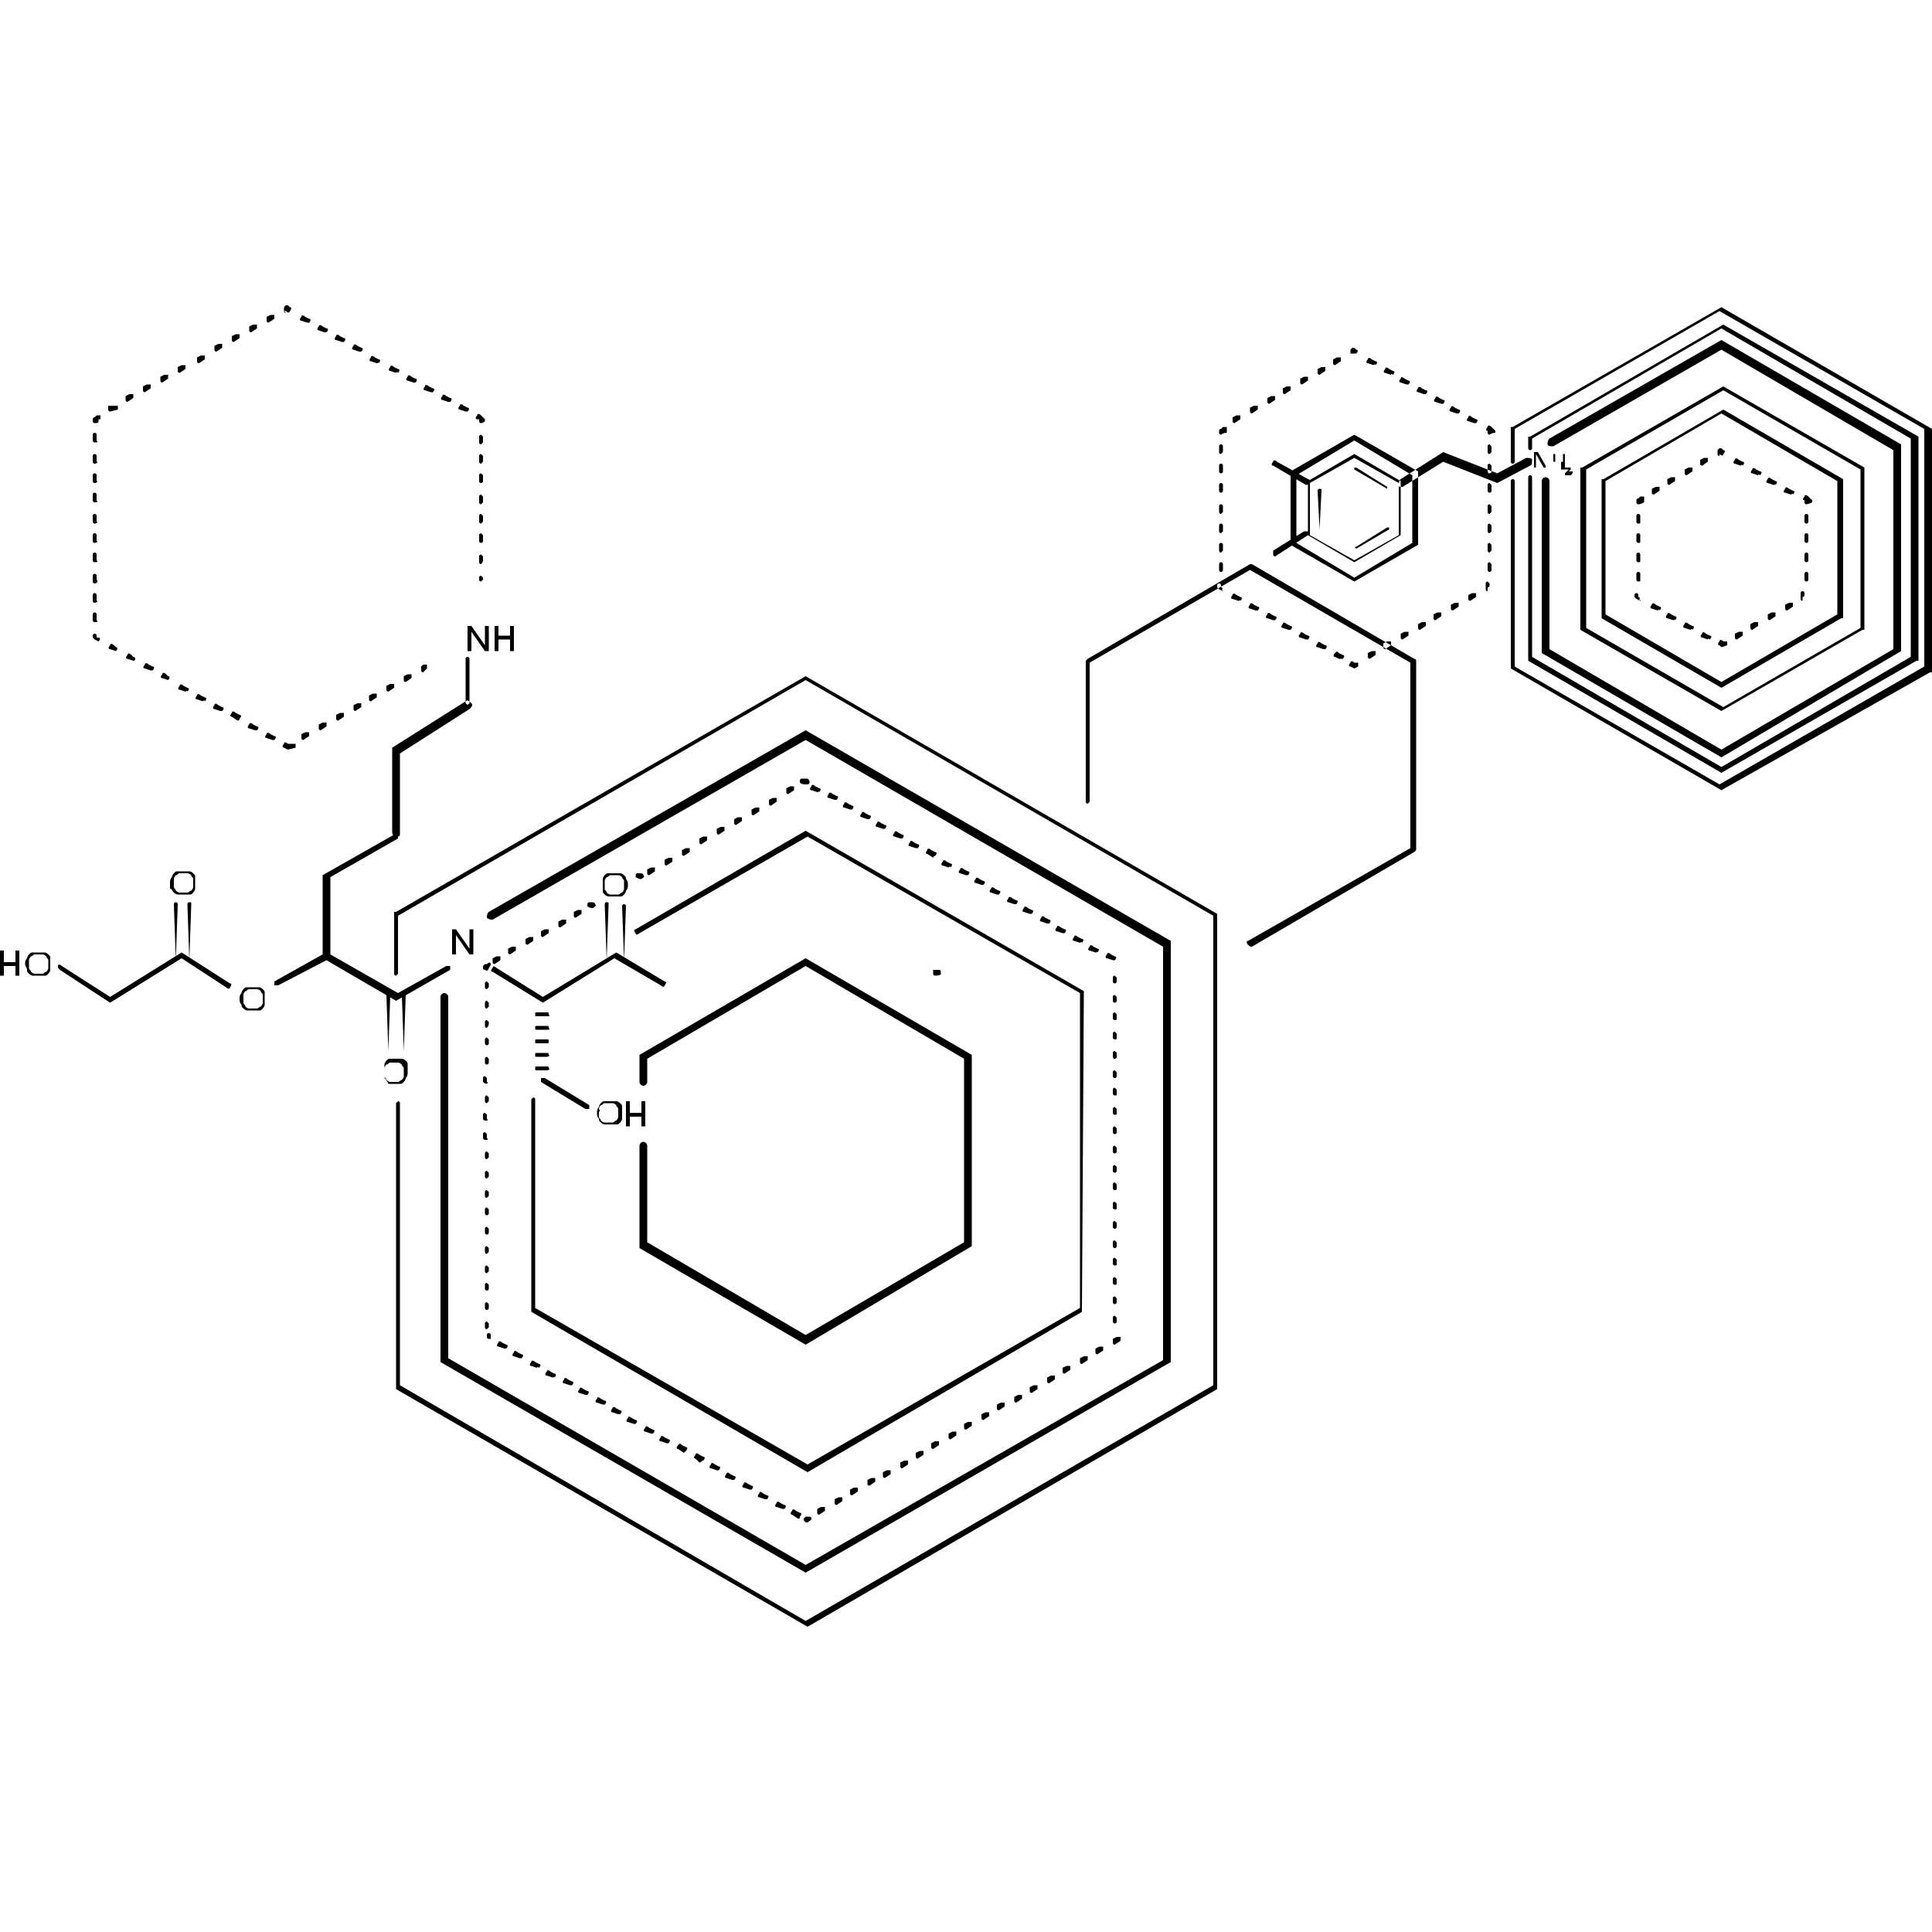 <svg xmlns="http://www.w3.org/2000/svg" viewBox="0 0 100 100"><style>.st0{stroke-width:.5;stroke-linejoin:round;stroke-dasharray:.484,1.502}.st0,.st1,.st2,.st3,.st4{fill:none;stroke:#fffbfc;stroke-linecap:round}.st1{stroke-linejoin:round;stroke-width:.5}.st2,.st3,.st4{stroke-width:.243;stroke-miterlimit:10}.st3,.st4{stroke-width:.75}.st4{stroke-width:.25}.st5{fill:#fffbfc}.st6,.st7{fill:none;stroke:#fffbfc;stroke-width:.5;stroke-linecap:round;stroke-miterlimit:10}.st7{stroke-width:.433}.st10,.st11,.st12,.st13,.st14,.st8,.st9{fill:none;stroke:#fffbfc;stroke-width:.5;stroke-linecap:round;stroke-linejoin:round;stroke-dasharray:.48,1.504}.st10,.st11,.st12,.st13,.st14,.st9{stroke-dasharray:.484,1.501}.st10,.st11,.st12,.st13,.st14{stroke-dasharray:.556,1.56}.st11,.st12,.st13,.st14{stroke-dasharray:.543,1.561}.st12,.st13,.st14{stroke-dasharray:.549,1.567}.st13,.st14{stroke-dasharray:.537,1.555}.st14{stroke-dasharray:.533,1.551}.st15,.st16{stroke-miterlimit:10}.st15{fill:none;stroke:#fffbfc;stroke-width:.5;stroke-linecap:round;stroke-linejoin:round;stroke-dasharray:.517,1.517}.st16{stroke-dasharray:.515,1.515}.st16,.st17,.st18,.st19,.st20,.st21,.st22,.st23,.st24,.st25,.st26,.st27,.st28,.st29{fill:none;stroke:#fffbfc;stroke-width:.5;stroke-linecap:round;stroke-linejoin:round}.st17{stroke-miterlimit:10}.st18,.st19,.st20,.st21,.st22,.st23,.st24,.st25,.st26,.st27,.st28,.st29{stroke-dasharray:.524,1.542}.st19,.st20,.st21,.st22,.st23,.st24,.st25,.st26,.st27,.st28,.st29{stroke-dasharray:.514,1.532}.st20,.st21,.st22,.st23,.st24,.st25,.st26,.st27,.st28,.st29{stroke-dasharray:.519,1.516}.st21,.st22,.st23,.st24,.st25,.st26,.st27,.st28,.st29{stroke-dasharray:.497,1.494}.st22,.st23,.st24,.st25,.st26,.st27,.st28,.st29{stroke-dasharray:.497,1.493}.st23,.st24,.st25,.st26,.st27,.st28,.st29{stroke-dasharray:.475,1.471}.st24,.st25,.st26,.st27,.st28,.st29{stroke-dasharray:.636,1.633}.st25,.st26,.st27,.st28,.st29{stroke-dasharray:.515,1.512}.st26,.st27,.st28,.st29{stroke-dasharray:.508,1.505}.st27,.st28,.st29{stroke-dasharray:.475,1.472}.st28,.st29{stroke-dasharray:.495,1.492}.st29{stroke-dasharray:.474,1.471}.st30{stroke-miterlimit:10}.st30,.st31,.st32{fill:none;stroke:#fffbfc;stroke-linecap:round;stroke-linejoin:round}.st31{stroke-width:.5;stroke-dasharray:.489,1.487}.st32{stroke-dasharray:.517,1.516}.st32,.st33,.st34{stroke-width:.5}.st33{fill:none;stroke:#fffbfc;stroke-linecap:round;stroke-linejoin:round;stroke-dasharray:.467,1.465}.st34{stroke-dasharray:.463,1.461}.st34,.st35,.st36{fill:none;stroke:#fffbfc;stroke-linecap:round;stroke-linejoin:round}.st35{stroke-width:.5;stroke-dasharray:.742,1.74}.st36{stroke-dasharray:.517,1.515}.st36,.st37,.st38{stroke-width:.5}.st37{fill:none;stroke:#fffbfc;stroke-linecap:round;stroke-linejoin:round;stroke-dasharray:.505,1.504}.st38{stroke-dasharray:.484,1.482}.st38,.st39,.st40{fill:none;stroke:#fffbfc;stroke-linecap:round;stroke-linejoin:round}.st39{stroke-width:.5;stroke-dasharray:.466,1.464}.st40{stroke-dasharray:.444,1.443}.st40,.st41,.st42{stroke-width:.5}.st41{fill:none;stroke:#fffbfc;stroke-linecap:round;stroke-linejoin:round;stroke-dasharray:.501,1.502}.st42{stroke-dasharray:.516,1.517}.st42,.st43,.st44{fill:none;stroke:#fffbfc;stroke-linecap:round;stroke-linejoin:round}.st43{stroke-width:.5;stroke-dasharray:.478,1.479}.st44{stroke-dasharray:.511,1.512}.st44,.st45,.st46{stroke-width:.5}.st45{fill:none;stroke:#fffbfc;stroke-linecap:round;stroke-linejoin:round;stroke-dasharray:.345,1.346}.st46{stroke-dasharray:.616,1.618}.st46,.st47,.st48{fill:none;stroke:#fffbfc;stroke-linecap:round;stroke-linejoin:round}.st47{stroke-width:.5;stroke-dasharray:.474,1.475}.st48{stroke-dasharray:.51,1.511}.st48,.st49,.st50{stroke-width:.5}.st49{fill:none;stroke:#fffbfc;stroke-linecap:round;stroke-linejoin:round;stroke-dasharray:.546,1.547}.st50{stroke-dasharray:.503,1.504}.st50,.st51,.st52{fill:none;stroke:#fffbfc;stroke-linecap:round;stroke-linejoin:round}.st51{stroke-dasharray:.455,1.456;stroke-width:.5}.st52{stroke-width:.399}.st52,.st53,.st54{stroke-miterlimit:10}.st53{fill:none;stroke:#fffbfc;stroke-linecap:round;stroke-linejoin:round;stroke-width:.359}.st54{stroke-width:.323}.st54,.st55,.st56{fill:none;stroke:#fffbfc;stroke-linecap:round;stroke-linejoin:round}.st55{stroke-miterlimit:10;stroke-width:.291}.st56{stroke-width:.262}.st56,.st57,.st58{stroke-miterlimit:10}.st57{fill:none;stroke:#fffbfc;stroke-linecap:round;stroke-linejoin:round;stroke-width:.235}.st58{stroke-width:.212}.st58,.st59,.st60{fill:none;stroke:#fffbfc;stroke-linecap:round;stroke-linejoin:round}.st59{stroke-miterlimit:10;stroke-width:.191}.st60{stroke-width:.172}.st60,.st61,.st62{stroke-miterlimit:10}.st61{fill:none;stroke:#fffbfc;stroke-linecap:round;stroke-linejoin:round;stroke-width:.154}.st62{stroke-width:.139}.st62,.st63,.st64{fill:none;stroke:#fffbfc;stroke-linecap:round;stroke-linejoin:round}.st63{stroke-miterlimit:10;stroke-width:.125}.st64{stroke-width:.113}.st64,.st65,.st66{stroke-miterlimit:10}.st65{fill:none;stroke:#fffbfc;stroke-linecap:round;stroke-linejoin:round;stroke-width:.101}.st66{stroke-width:.75;stroke-dasharray:.492,1.492}.st66,.st67{fill:none;stroke:#fffbfc;stroke-linecap:round;stroke-linejoin:round}.st67,.st68,.st69{stroke-width:.75;stroke-miterlimit:10}.st68{fill:none;stroke:#fffbfc;stroke-linecap:round;stroke-linejoin:round;stroke-dasharray:.509,1.509}.st69{stroke-dasharray:.519,1.519}.st69,.st70,.st71{fill:none;stroke:#fffbfc;stroke-linecap:round;stroke-linejoin:round}.st70{stroke-width:.75;stroke-miterlimit:10;stroke-dasharray:.514,1.514}.st71{stroke-dasharray:.502,1.502}.st71,.st72{stroke-width:.75;stroke-miterlimit:10}.st72,.st73,.st74,.st75{fill:none;stroke:#fffbfc}.st73{stroke-miterlimit:10;stroke-width:.5}.st74,.st75{stroke-width:.75}.st75{stroke-width:.5}.st76{fill:#fff}.st77{fill:none}</style><path d="M57.7 68.5c-.1 0-.1-.1-.1-.1v-.2c0-.1.1-.1.1-.1l.1.1v.2s0 .1-.1.1zm0-1c-.1 0-.1-.1-.1-.1v-.2c0-.1.1-.1.1-.1l.1.1v.2s0 .1-.1.1zm0-1c-.1 0-.1-.1-.1-.1v-.2c0-.1.1-.1.1-.1l.1.1v.2c0 .1 0 .1-.1.1zm0-1c-.1 0-.1-.1-.1-.1v-.2c0-.1.1-.1.1-.1l.1.1v.2c0 .1 0 .1-.1.1zm0-.9c-.1 0-.1-.1-.1-.1v-.2c0-.1.1-.1.1-.1l.1.1v.2s0 .1-.1.1zm0-1c-.1 0-.1-.1-.1-.1v-.2c0-.1.1-.1.1-.1l.1.1v.2s0 .1-.1.1zm0-1c-.1 0-.1-.1-.1-.1v-.2c0-.1.1-.1.1-.1l.1.1v.2c0 .1 0 .1-.1.1zm0-1c-.1 0-.1-.1-.1-.1v-.2c0-.1.1-.1.1-.1l.1.1v.2c0 .1 0 .1-.1.1zm0-.9c-.1 0-.1-.1-.1-.1v-.2c0-.1.1-.1.1-.1l.1.1v.2s0 .1-.1.1zm0-1c-.1 0-.1-.1-.1-.1v-.2c0-.1.1-.1.1-.1l.1.1v.2s0 .1-.1.1zm0-1c-.1 0-.1-.1-.1-.1v-.2c0-.1.1-.1.1-.1l.1.1v.2s0 .1-.1.1zm0-1c-.1 0-.1-.1-.1-.1v-.2c0-.1.1-.1.1-.1l.1.1v.2c0 .1 0 .1-.1.1zm0-1c-.1 0-.1-.1-.1-.1v-.2c0-.1.1-.1.1-.1l.1.1v.2c0 .1 0 .1-.1.1zm0-.9c-.1 0-.1-.1-.1-.1v-.2c0-.1.1-.1.1-.1l.1.1v.2s0 .1-.1.1zm0-1c-.1 0-.1-.1-.1-.1v-.2c0-.1.1-.1.1-.1l.1.1v.2s0 .1-.1.1zm0-1c-.1 0-.1-.1-.1-.1v-.2c0-.1.1-.1.1-.1l.1.1v.2c0 .1 0 .1-.1.1zm0-1c-.1 0-.1-.1-.1-.1v-.2c0-.1.1-.1.1-.1l.1.1v.2c0 .1 0 .1-.1.1zm0-.9c-.1 0-.1-.1-.1-.1v-.2c0-.1.1-.1.1-.1l.1.1v.2s0 .1-.1.1zm0-1c-.1 0-.1-.1-.1-.1v-.2c0-.1.1-.1.1-.1l.1.1v.2s0 .1-.1.1zm-9-.5c0-.1 0-.2-.1-.2H48.3v.2c0 .1.1.1.1.1s.3 0 .3-.1zm-16.4-.7c-.1 0-.1 0 0 0l-.1-2.8s0-.1.1-.1c0 0 .1 0 .1.1l-.1 2.8zm-.9 0l-.1-2.9s0-.1.1-.1.1 0 .1.1l-.1 2.9c.1 0 .1 0 0 0zm-14.5-.1c-.1 0-.2-.1-.2-.2v-3.8c0-.1.1-.2.2-.2s.2.1.2.2v3.8c-.1.1-.1.2-.2.2zm3.6-6.3c-.1 0-.2-.1-.2-.2v-4.4l3.8-2.4c.1-.1.2 0 .3.1.1.1 0 .2-.1.3L20.7 39v4.2c0 .1-.1.1-.2.1zm3.8-6.9v-2.3s0-.1-.1-.1c0 0-.1 0-.1.1v2.3c.1.1.1.1.2 0 0 .1 0 .1 0 0zM33.4 57h-.2v.6h-.6V57h-.2v1.3h.2v-.5h.6v.5h.2V57zM1 49.2H.8v.6H.2v-.6H0v1.3h.2V50h.6v.5H1v-1.3zm30 8.4v.2c0 .1.1.1.1.2 0 0 .1.1.2.1h.4c.1 0 .1-.1.2-.1 0 0 .1-.1.1-.2v-.2-.2c0-.1-.1-.1-.1-.2 0 0-.1-.1-.2-.1h-.4c-.1 0-.1.1-.2.1 0 0-.1.1-.1.2.1.1 0 .1 0 .2m-.1 0c0-.1 0-.2.1-.3 0-.1.1-.2.1-.2.1-.1.1-.1.2-.1h.6c.1 0 .2.1.2.1.1.1.1.1.1.2v.6c0 .1-.1.2-.1.2-.1.1-.1.1-.2.1h-.6c-.1 0-.2-.1-.2-.1-.1-.1-.1-.1-.1-.2-.1-.1-.1-.2-.1-.3m-18.3-5.9v.2c0 .1.1.1.1.2 0 0 .1.1.2.1h.4c.1 0 .1-.1.2-.1 0 0 .1-.1.1-.2v-.2-.2c0-.1-.1-.1-.1-.2 0 0-.1-.1-.2-.1h-.4c-.1 0-.1.1-.2.1 0 0-.1.1-.1.2v.2m-.2 0c0-.1 0-.2.1-.3 0-.1.1-.2.1-.2.1-.1.1-.1.2-.1h.6c.1 0 .2.1.2.1.1.1.1.1.1.2v.6c0 .1-.1.2-.1.2-.1.1-.1.1-.2.1h-.6c-.1 0-.2-.1-.2-.1-.1-.1-.1-.1-.1-.2-.1-.1-.1-.2-.1-.3M1.5 49.9v.2c0 .1.1.1.1.2 0 0 .1.1.2.1h.4c.1 0 .1-.1.2-.1 0 0 .1-.1.1-.2v-.2-.2c0-.1-.1-.1-.1-.2 0 0-.1-.1-.2-.1h-.4c-.1 0-.1.1-.2.1 0 0-.1.1-.1.2v.2m-.2 0c0-.1 0-.2.1-.3 0-.1.1-.2.1-.2.1-.1.1-.1.2-.1h.6c.1 0 .2.1.2.1.1.1.1.1.1.2v.6c0 .1-.1.2-.1.2-.1.1-.1.1-.2.1h-.6c-.1 0-.2-.1-.2-.1-.1-.1-.1-.1-.1-.2s-.1-.2-.1-.3m19.6 5.6v-.2c0-.1-.1-.1-.1-.2 0 0-.1-.1-.2-.1h-.4c-.1 0-.1.1-.2.1 0 0-.1.1-.1.2v.4c0 .1.1.1.1.2 0 0 .1.1.2.1h.4c.1 0 .1-.1.2-.1 0 0 .1-.1.1-.2v-.2m.2 0c0 .1 0 .2-.1.3 0 .1-.1.2-.1.2-.1.1-.1.1-.2.1h-.6c0-.1-.1-.1-.1-.2-.1-.1-.1-.1-.1-.2v-.3-.3c0-.1.1-.2.1-.2.1-.1.1-.1.2-.1h.6c.1 0 .2.1.2.1.1.1.1.1.1.2v.4m11.2-9.7v-.2c0-.1-.1-.1-.1-.2 0 0-.1-.1-.2-.1h-.4c-.1 0-.1.1-.2.1 0 0-.1.1-.1.2v.4c0 .1.1.1.1.2 0 0 .1.1.2.1h.4c.1 0 .1-.1.2-.1 0 0 .1-.1.1-.2v-.2m.2 0c0 .1 0 .2-.1.3 0 .1-.1.2-.1.2-.1.1-.1.1-.2.1h-.6c-.1 0-.2-.1-.2-.1-.1-.1-.1-.1-.1-.2v-.3-.3c0-.1.1-.2.1-.2.1-.1.1-.1.2-.1h.6c.1 0 .2.1.2.1.1.1.1.1.1.2.1.1.1.2.1.3M9 45.7v.2c0 .1.1.1.1.2 0 0 .1.1.2.1h.4c.1 0 .1-.1.2-.1 0 0 .1-.1.1-.2v-.2-.2c0-.1-.1-.1-.1-.2 0 0-.1-.1-.2-.1h-.4c-.1 0-.1.1-.2.1 0 0-.1.1-.1.2v.2m-.2 0c0-.1 0-.2.1-.3 0-.1.1-.2.1-.2.1-.1.1-.1.2-.1h.6c.1 0 .2.1.2.1.1.1.1.1.1.2v.6c0 .1-.1.2-.1.2-.1.1-.1.1-.2.1h-.6c-.1 0-.2-.1-.2-.1-.1-.1-.1-.2-.2-.2v-.3m14.8 2.4h-.2v1.3h.2v-1l.7 1h.2v-1.3h-.2v1l-.7-1zm2-14.4h.2v-.6h.6v.6h.2v-1.3h-.2v.5h-.6v-.5h-.2v1.3zm-1.2-1.3h-.2v1.3h.2v-1l.7 1h.2v-1.3h-.2v1l-.7-1zm-3.5 22c-.1 0-.1 0 0 0l-.1-2.9s0-.1.1-.1c0 0 .1 0 .1.1l-.1 2.9zm-.8 0l-.1-2.9s0-.1.1-.1c0 0 .1 0 .1.1l-.1 2.9c.1 0 .1 0 0 0zM9.8 49.7s-.1-.1 0 0l-.1-2.9s0-.1.1-.1.1 0 .1.1l-.1 2.9c.1-.1 0 0 0 0zm-.7 0c-.1 0-.1-.1 0 0L9 46.8s0-.1.1-.1c0 0 .1 0 .1.1l-.1 2.9c0-.1 0 0 0 0zm-3.4 2.2l-2.6-1.7c-.1-.1-.1-.1-.1-.2s.1-.1.2 0l2.5 1.6 3.7-2.3 2.5 1.6c.1 0 .1.1 0 .2 0 .1-.1.1-.2 0l-2.3-1.5-3.7 2.3zm22.4 0l-2.6-1.6c-.1 0-.1-.1 0-.2 0-.1.1-.1.2 0l2.4 1.5 3.8-2.3 2.5 1.5c.1 0 .1.1 0 .2 0 .1-.1.1-.2 0l-2.4-1.4-3.7 2.3zm-7.6-.1l-3.6-2.1-2.5 1.3h-.2v-.2l2.5-1.4v-4.1l3.7-2.1h.2v.2l-3.5 2v4l3.5 2 2.5-1.4h.2v.2l-2.8 1.6zm10 5.6v-.2l-2.3-1.4H28v.2l2.3 1.4h.2zm-2.2-2h-.5c-.1 0-.1 0-.1-.1s0-.1.1-.1h.5c.1 0 .1 0 .1.1.1 0 0 .1-.1.1zm0-.7h-.5c-.1 0-.1 0-.1-.1s0-.1.1-.1h.5c.1 0 .1 0 .1.1.1 0 0 .1-.1.1zm0-.7h-.5c-.1 0-.1 0-.1-.1s0-.1.1-.1h.5c.1 0 .1 0 .1.1s0 .1-.1.1zm0-.7h-.5c-.1 0-.1 0-.1-.1s0-.1.1-.1h.5c.1 0 .1 0 .1.1.1.1 0 .1-.1.1zm0-.7h-.5c-.1 0-.1 0-.1-.1s0-.1.1-.1h.5c.1 0 .1 0 .1.1.1.1 0 .1-.1.1zM63 71.9V47.3L41.7 35 20.5 47.2h-.1v3.2c0 .1.1.1.1.1l.1-.1v-3l21.1-12.2 21.1 12.2v24.3L41.7 83.9l-21-12.2V57.1c0-.1-.1-.1-.1-.1l-.1.1v14.8l21.3 12.3L63 71.9zm-2.4-1.4V48.7L41.7 37.8l-16.4 9.4c-.1.1-.1.2-.1.3.1.1.2.1.3.1l16.2-9.3L60.2 49v21.4L41.7 81 23.2 70.3V51.6c0-.1-.1-.2-.2-.2s-.2.1-.2.2v18.9l18.9 10.9 18.9-10.9zM30.7 47c.1-.1.2-.1.1-.2 0-.1-.1-.1-.2-.1h-.1c-.1 0-.1.1-.1.2.1.1.2.1.3.1-.1 0 0 0 0 0zm-5.1 2.9s-.1 0-.1-.1v-.2l.2-.1h.2v.2l-.3.2zm.8-.5s-.1 0-.1-.1v-.2l.2-.1h.2v.2l-.3.2c.1 0 0 0 0 0zm.9-.5s-.1 0-.1-.1v-.2l.2-.1h.2v.2l-.3.2zm.8-.4s-.1 0-.1-.1v-.2l.2-.1h.2v.2l-.3.2c.1-.1 0 0 0 0zm.9-.5s-.1 0-.1-.1v-.2l.2-.1h.2v.2l-.3.2zm.8-.5s-.1 0-.1-.1v-.2l.2-.1h.2v.2l-.3.2zm-4.5 2.6c.1-.1.1-.2.1-.2 0-.1-.1-.1-.2 0h-.1l-.1.1v.1c0 .1.1.1.1.1.1.1.2 0 .2-.1zm-.1 18.7c-.1 0-.1-.1-.1-.1v-.2c0-.1.1-.1.1-.1l.1.1v.2l-.1.1zm0-1c-.1 0-.1-.1-.1-.1v-.2c0-.1.1-.1.1-.1l.1.1v.2c0 .1-.1.1-.1.1zm0-1c-.1 0-.1-.1-.1-.1v-.2c0-.1.1-.1.1-.1l.1.1v.2c0 .1-.1.1-.1.1zm0-.9c-.1 0-.1-.1-.1-.1v-.2c0-.1.1-.1.1-.1l.1.1v.2l-.1.1zm0-1c-.1 0-.1-.1-.1-.1v-.2c0-.1.1-.1.1-.1l.1.1v.2l-.1.1zm0-1c-.1 0-.1-.1-.1-.1v-.2c0-.1.1-.1.1-.1l.1.1v.2c0 .1-.1.1-.1.1zm0-1c-.1 0-.1-.1-.1-.1v-.2c0-.1.1-.1.1-.1l.1.1v.2c0 .1-.1.1-.1.1zm0-.9c-.1 0-.1-.1-.1-.1v-.2c0-.1.1-.1.1-.1l.1.1v.2l-.1.1zm0-1c-.1 0-.1-.1-.1-.1v-.2c0-.1.1-.1.1-.1l.1.1v.2l-.1.1zm0-1c-.1 0-.1-.1-.1-.1v-.2c0-.1.1-.1.1-.1l.1.1v.2l-.1.1zm0-1c-.1 0-.2 0-.2-.1v-.2c0-.1.1-.1.1-.1l.1.1v.2c.1.1 0 .1 0 .1zm0-1c-.1 0-.2 0-.2-.1v-.2c0-.1.1-.1.1-.1l.1.1v.2c.1.1 0 .1 0 .1zm0-.9c-.1 0-.1-.1-.1-.1v-.2c0-.1.1-.1.1-.1l.1.1v.2l-.1.1zm0-1c-.1 0-.2-.1-.2-.1v-.2c0-.1.1-.1.1-.1l.1.1v.2c.1 0 0 .1 0 .1zm0-1c-.1 0-.1-.1-.1-.1v-.2c0-.1.1-.1.1-.1l.1.1v.2c0 .1-.1.1-.1.1zm0-1c-.1 0-.1-.1-.1-.1v-.2c0-.1.1-.1.1-.1l.1.1v.2c0 .1-.1.1-.1.1zm0-.9c-.1 0-.1-.1-.1-.1v-.2c0-.1.1-.1.1-.1l.1.1v.1c0 .1-.1.2-.1.2zm0-1c-.1 0-.1-.1-.1-.1v-.2c0-.1.1-.1.1-.1l.1.1v.2l-.1.1zm0-1c-.1 0-.1-.1-.1-.1v-.2c0-.1.1-.1.1-.1l.1.1v.2l-.1.1zm.2 18.1v-.2c0-.1-.1-.1-.1-.1-.1 0-.1.1-.1.1v.1s0 .1.1.1h.2-.1zm15.9 9.3l-.3-.2c-.1 0-.1-.1 0-.2 0-.1.1-.1.2 0l.2.1c.1 0 .1.1 0 .2 0 .1 0 .1-.1.1zm-.8-.5c-.1 0-.1 0 0 0l-.3-.1c-.1 0-.1-.1 0-.2 0-.1.1-.1.2 0l.2.1c.1 0 .1.1 0 .2h-.1zm-.9-.5l-.3-.1c-.1 0-.1-.1 0-.2 0-.1.1-.1.2 0l.2.1c.1 0 .1.1 0 .2h-.1zm-.8-.5s-.1 0 0 0l-.3-.1c-.1 0-.1-.1 0-.2 0-.1.1-.1.2 0l.2.1c.1 0 .1.1 0 .2h-.1zm-.9-.5l-.3-.1c-.1 0-.1-.1 0-.2 0-.1.1-.1.2 0l.2.1c.1 0 .1.1 0 .2h-.1zm-.8-.5s-.1 0 0 0l-.3-.1c-.1 0-.1-.1 0-.2 0-.1.1-.1.2 0l.2.1c.1 0 .1.1 0 .2h-.1zm-.9-.4s0-.1 0 0l-.2-.2c-.1 0-.1-.1 0-.2 0-.1.1-.1.2 0l.2.1c.1 0 .1.1 0 .2-.1 0-.1.1-.2.1zm-.8-.5s-.1 0 0 0l-.3-.2c-.1 0-.1-.1 0-.2s.1-.1.2 0l.2.1c.1 0 .1.1 0 .2l-.1.1zm-.9-.5l-.3-.1c-.1 0-.1-.1 0-.2 0-.1.1-.1.2 0l.2.1c.1 0 .1.1 0 .2h-.1zm-.8-.5s-.1 0 0 0l-.3-.1c-.1 0-.1-.1 0-.2 0-.1.1-.1.2 0l.2.1c.1 0 .1.1 0 .2h-.1zm-.9-.5l-.3-.1c-.1 0-.1-.1 0-.2 0-.1.1-.1.2 0l.2.1c.1 0 .1.1 0 .2h-.1zm-.8-.5l-.3-.1c-.1 0-.1-.1 0-.2 0-.1.1-.1.2 0l.2.1c.1 0 .1.1 0 .2H32zm-.8-.5c-.1 0-.1 0 0 0l-.3-.1c-.1 0-.1-.1 0-.2 0-.1.1-.1.2 0l.2.1c.1 0 .1.1 0 .2h-.1zm-.9-.5l-.3-.1c-.1 0-.1-.1 0-.2 0-.1.1-.1.2 0l.2.1c.1 0 .1.1 0 .2h-.1zm-.8-.5c-.1 0-.1 0 0 0l-.3-.1c-.1 0-.1-.1 0-.2 0-.1.1-.1.2 0l.2.1c.1 0 .1.1 0 .2h-.1zm-.9-.4l-.3-.1c-.1 0-.1-.1 0-.2 0-.1.1-.1.2 0l.2.1c.1 0 .1.1 0 .2 0-.1 0 0-.1 0zm-.8-.5c-.1 0-.1 0 0 0l-.3-.1c-.1 0-.1-.1 0-.2 0-.1.1-.1.2 0l.2.1c.1 0 .1.1 0 .2-.1-.1-.1 0-.1 0zm-.9-.5l-.3-.1c-.1 0-.1-.1 0-.2 0-.1.1-.1.2 0l.2.1c.1 0 .1.1 0 .2h-.1zm-.8-.5c-.1 0-.1 0 0 0l-.3-.1c-.1 0-.1-.1 0-.2 0-.1.1-.1.2 0l.2.1c.1 0 .1.1 0 .2h-.1zm15.7 9c.1-.1.2-.1.2-.2s-.1-.1-.2-.1-.1 0-.2.1c0 .1 0 .1.1.2h.1c-.1 0-.1 0 0 0-.1 0-.1 0 0 0zm.6-.4s-.1 0-.1-.1v-.2l.2-.1h.2v.2l-.3.2c.1 0 0 0 0 0zm.9-.5s-.1 0-.1-.1v-.2l.2-.1h.2v.2l-.3.2zm.8-.5s-.1 0-.1-.1v-.2l.2-.1h.2v.2l-.3.2c.1 0 0 0 0 0zm.9-.5s-.1 0-.1-.1v-.2l.2-.1h.2v.2l-.3.2zm.8-.4s-.1 0-.1-.1v-.2l.2-.1h.2v.2l-.3.2zm.9-.5s-.1 0-.1-.1v-.2l.2-.1h.2v.2l-.3.2zm.8-.5s-.1 0-.1-.1v-.2l.2-.1h.2v.2l-.3.2zm.8-.5s-.1 0-.1-.1v-.2l.2-.1h.2v.2l-.3.2c.1 0 .1 0 0 0zm.9-.5s-.1 0-.1-.1v-.2l.2-.1h.2v.2l-.3.2zm.8-.5s-.1 0-.1-.1v-.2l.2-.1h.2v.2l-.3.2c.1 0 .1 0 0 0zm.9-.5s-.1 0-.1-.1v-.2l.2-.1h.2v.2l-.3.2zm.8-.5s-.1 0-.1-.1v-.2l.2-.1h.2v.2l-.3.2c.1 0 .1 0 0 0zm.9-.4s-.1 0-.1-.1v-.2l.2-.1h.2v.2l-.3.2c0-.1 0 0 0 0zm.8-.5s-.1 0-.1-.1v-.2l.2-.1h.2v.2l-.3.2c.1 0 0 0 0 0zm.9-.5s-.1 0-.1-.1v-.2l.2-.1h.2v.2l-.3.2zm.8-.5s-.1 0-.1-.1v-.2l.2-.1h.2v.2l-.3.2c.1 0 0 0 0 0zm.9-.5s-.1 0-.1-.1v-.2l.2-.1h.2v.2l-.3.2zm.8-.5s-.1 0-.1-.1v-.2l.2-.1h.2v.2l-.3.2c.1 0 0 0 0 0zm.9-.5s-.1 0-.1-.1v-.2l.2-.1h.2v.2l-.3.2zm-.1-19.9s-.1 0 0 0l-.3-.1c-.1 0-.1-.1 0-.2 0-.1.1-.1.2 0l.2.1c.1 0 .1.1 0 .2h-.1zm-.9-.4s0-.1 0 0l-.3-.1c-.1 0-.1-.1 0-.2 0-.1.1-.1.2 0l.2.1c.1 0 .1.1 0 .2 0-.1 0 0-.1 0zm-.8-.5s-.1 0 0 0l-.3-.1c-.1 0-.1-.1 0-.2 0-.1.1-.1.2 0l.2.1c.1 0 .1.1 0 .2 0-.1-.1 0-.1 0zm-.9-.5l-.3-.1c-.1 0-.1-.1 0-.2 0-.1.1-.1.2 0l.2.1c.1 0 .1.1 0 .2H55zm-.8-.5s-.1 0 0 0l-.3-.1c-.1 0-.1-.1 0-.2 0-.1.1-.1.2 0l.2.1c.1 0 .1.1 0 .2h-.1zm-.9-.5l-.3-.1c-.1 0-.1-.1 0-.2 0-.1.1-.1.2 0l.2.1c.1 0 .1.1 0 .2h-.1zm-.8-.5s-.1 0 0 0l-.3-.1c-.1 0-.1-.1 0-.2 0-.1.1-.1.2 0l.2.1c.1 0 .1.1 0 .2h-.1zm-.9-.5l-.3-.1c-.1 0-.1-.1 0-.2 0-.1.1-.1.2 0l.2.1c.1 0 .1.1 0 .2h-.1zm-.8-.5l-.3-.1c-.1 0-.1-.1 0-.2 0-.1.1-.1.2 0l.2.1c.1 0 .1.1 0 .2h-.1zm-.8-.5c-.1 0-.1 0 0 0l-.3-.1c-.1 0-.1-.1 0-.2 0-.1.1-.1.2 0l.2.1c.1 0 .1.1 0 .2H50zm-.9-.4l-.3-.1c-.1 0-.1-.1 0-.2 0-.1.1-.1.2 0l.2.1c.1 0 .1.1 0 .2 0-.1-.1 0-.1 0zm-.8-.5c-.1 0-.1 0 0 0l-.3-.2c-.1 0-.1-.1 0-.2 0-.1.1-.1.2 0l.2.1c.1 0 .1.1 0 .2-.1 0-.1.1-.1.1zm-.9-.5l-.3-.1c-.1 0-.1-.1 0-.2 0-.1.1-.1.2 0l.2.1c.1 0 .1.1 0 .2h-.1zm-.8-.5c-.1 0-.1 0 0 0l-.3-.1c-.1 0-.1-.1 0-.2 0-.1.1-.1.2 0l.2.1c.1 0 .1.1 0 .2h-.1zm-.9-.5l-.3-.1c-.1 0-.1-.1 0-.2 0-.1.1-.1.2 0l.2.1c.1 0 .1.1 0 .2h-.1zm-.8-.5c-.1 0-.1 0 0 0l-.3-.1c-.1 0-.1-.1 0-.2 0-.1.1-.1.2 0l.2.1c.1 0 .1.1 0 .2h-.1zm-.9-.5l-.3-.1c-.1 0-.1-.1 0-.2 0-.1.1-.1.2 0l.2.1c.1 0 .1.1 0 .2H44zm-.8-.5s-.1 0 0 0l-.3-.1c-.1 0-.1-.1 0-.2 0-.1.1-.1.2 0l.2.1c.1 0 .1.1 0 .2h-.1zm-.9-.4s0-.1 0 0l-.3-.1c-.1 0-.1-.1 0-.2 0-.1.1-.1.2 0l.2.1c.1 0 .1.1 0 .2 0-.1 0 0-.1 0zm-.6-.4c.1 0 .2 0 .2-.1s0-.1-.1-.2h-.1-.2c-.1 0-.1.1-.1.2.1.1.2.1.3.1-.1 0 0 0 0 0zm-8.1 4.7s-.1 0-.1-.1V45l.2-.1h.2v.2l-.3.2zm.9-.5s-.1 0-.1-.1v-.2l.2-.1h.2v.2l-.3.2zm.9-.5s-.1 0-.1-.1V44l.2-.1h.2v.2l-.3.2c0-.1 0 0 0 0zm.9-.6s-.1 0-.1-.1v-.2l.2-.1h.2v.2l-.3.2zm.9-.5s-.1 0-.1-.1v-.2l.2-.1h.2v.2l-.3.2zm.9-.5s-.1 0-.1-.1v-.2l.2-.1h.2v.2l-.3.2zm.9-.5s-.1 0-.1-.1v-.2l.2-.1h.2v.2l-.3.2zm.9-.5s-.1 0-.1-.1v-.2l.2-.1h.2v.2l-.3.2c0-.1 0 0 0 0zm.9-.6s-.1 0-.1-.1v-.2l.2-.1h.2v.2l-.3.2zm-7.6 4.4c.1-.1.2-.1.1-.2 0-.1-.1-.1-.2-.1H33c-.1 0-.1.1-.1.2.2.1.2.1.3.1zM56 67.9l.1-16.6L41.7 43l-8.8 5.1c-.1 0-.1.1 0 .2 0 .1.1.1.2 0l8.7-5 14.1 8.1v16.3l-14.1 8.1-14.1-8.1V56.9c0-.1-.1-.1-.1-.1l-.1.1v11l14.3 8.3L56 67.9zm-5.7-3.4v-9.9l-8.6-5-8.6 5V56c0 .1.1.2.2.2s.2-.1.2-.2v-1.2l8.2-4.8 8.2 4.8v9.5l-8.2 4.8-8.2-4.8v-5c0-.1-.1-.2-.2-.2s-.2.1-.2.2v5.3l8.6 5 8.6-5.1zM24.9 29.2c-.1 0-.1-.1-.1-.1v-.3c0-.1.1-.1.1-.1l.1.1v.2c0 .1-.1.2-.1.2zm0-1.1c-.1 0-.1-.1-.1-.1v-.3c0-.1.1-.1.1-.1l.1.1v.3c0 .1-.1.1-.1.1zm0-1c-.1 0-.1-.1-.1-.1v-.3c0-.1.1-.1.1-.1l.1.1v.3l-.1.1zm0-1c-.1 0-.1-.1-.1-.1v-.3c0-.1.1-.1.1-.1l.1.1v.3l-.1.1zm0-1.1c-.1 0-.1-.1-.1-.1v-.3c0-.1.1-.1.1-.1l.1.1v.3c0 .1-.1.1-.1.1zm0-1c-.1 0-.1-.1-.1-.1v-.3c0-.1.1-.1.1-.1l.1.1v.3l-.1.1zm0-1c-.1 0-.1-.1-.1-.1v-.3c0-.1.1-.1.1-.1l.1.1v.3l-.1.1zm-.8-1.7s-.1 0 0 0l-.3-.1c-.1 0-.1-.1 0-.2 0-.1.1-.1.2 0l.2.1c.1 0 .1.1 0 .2h-.1zm-.9-.5s-.1 0 0 0l-.3-.1c-.1 0-.1-.1 0-.2 0-.1.1-.1.2 0l.2.1c.1 0 .1.1 0 .2h-.1zm-.9-.5c-.1 0-.1 0 0 0l-.3-.1c-.1 0-.1-.1 0-.2 0-.1.1-.1.2 0l.2.1c.1 0 .1.1 0 .2h-.1zm-.9-.5c-.1 0-.1 0 0 0l-.3-.1c-.1 0-.1-.1 0-.2 0-.1.1-.1.2 0l.2.1c.1 0 .1.1 0 .2h-.1zm-.9-.5c-.1 0-.1 0 0 0l-.3-.1c-.1 0-.1-.1 0-.2 0-.1.1-.1.2 0l.2.1c.1 0 .1.1 0 .2-.1-.1-.1 0-.1 0zm-1-.5l-.3-.1c-.1 0-.1-.1 0-.2 0-.1.1-.1.2 0l.2.1c.1 0 .1.1 0 .2 0-.1 0 0-.1 0zm-.9-.6l-.3-.1c-.1 0-.1-.1 0-.2 0-.1.1-.1.2 0l.2.1c.1 0 .1.1 0 .2h-.1zm-.9-.5l-.3-.1c-.1 0-.1-.1 0-.2 0-.1.1-.1.2 0l.2.1c.1 0 .1.1 0 .2h-.1zm-.9-.5l-.3-.1c-.1 0-.1-.1 0-.2 0-.1.1-.1.2 0l.2.1c.1 0 .1.1 0 .2h-.1zm-.9-.5l-.3-.1c-.1 0-.1-.1 0-.2 0-.1.1-.1.2 0l.2.1c.1 0 .1.1 0 .2h-.1zM5.7 21.3s-.1 0-.1-.1V21h.5v.2l-.4.1c.1 0 0 0 0 0zm.9-.5s-.1 0-.1-.1v-.2l.2-.1h.2v.2l-.3.2c.1 0 .1 0 0 0zm.9-.5s-.1 0-.1-.1V20l.2-.1h.2v.2l-.3.2c.1 0 .1 0 0 0zm.9-.5s-.1 0-.1-.1v-.2l.2-.1h.2v.2l-.3.2c.1 0 .1 0 0 0zm.9-.5s-.1 0-.1-.1V19l.2-.1h.2v.2l-.3.2c.1 0 .1 0 0 0zm1-.5s-.1 0-.1-.1v-.2l.2-.1h.2v.2l-.3.2zm.9-.6s-.1 0-.1-.1v-.2l.2-.1h.2v.2l-.3.2zm.9-.5s-.1 0-.1-.1v-.2l.2-.1h.2v.2l-.3.2zm.9-.5s-.1 0-.1-.1v-.2l.2-.1h.2v.2l-.3.2zm.9-.5s-.1 0-.1-.1v-.2l.2-.1h.2v.2l-.3.2zm-9 15.5c-.1 0-.1-.1-.1-.1v-.3c0-.1.1-.1.1-.1.1 0 .1.1.1.1v.3c.1.1 0 .1-.1.1zm0-1c-.1 0-.1-.1-.1-.1v-.3c0-.1.1-.1.1-.1.1 0 .1.1.1.1v.3c.1 0 0 .1-.1.1zm0-1c-.1 0-.1-.1-.1-.1v-.3c0-.1.1-.1.1-.1.1 0 .1.1.1.1v.2c.1.1 0 .2-.1.2zm0-1.1c-.1 0-.1-.1-.1-.1v-.3c0-.1.1-.1.1-.1.1 0 .1.1.1.1v.3c.1.1 0 .1-.1.1zm0-1c-.1 0-.1-.1-.1-.1v-.3c0-.1.1-.1.1-.1.1 0 .1.1.1.1v.3c.1 0 0 .1-.1.1zm0-1c-.1 0-.1-.1-.1-.1v-.3c0-.1.1-.1.1-.1.1 0 .1.1.1.1v.3c.1 0 0 .1-.1.1zm0-1.1c-.1 0-.1-.1-.1-.1v-.3c0-.1.1-.1.1-.1.1 0 .1.1.1.1v.3c.1.1 0 .1-.1.1zm0-1c-.1 0-.1-.1-.1-.1v-.3c0-.1.1-.1.1-.1.1 0 .1.1.1.1v.3c.1 0 0 .1-.1.1zm0-1c-.1 0-.1-.1-.1-.1v-.3c0-.1.1-.1.1-.1.1 0 .1.1.1.1v.3c.1 0 0 .1-.1.1zm0-1.1c-.1 0-.1-.1-.1-.1v-.3c0-.1.1-.1.1-.1.1 0 .1.1.1.1v.3c.1.1 0 .1-.1.1zm9.2 15.4l-.3-.1c-.1 0-.1-.1 0-.2 0-.1.1-.1.2 0l.2.1c.1 0 .1.1 0 .2h-.1zm-.9-.5l-.3-.1c-.1 0-.1-.1 0-.2 0-.1.1-.1.2 0l.2.1c.1 0 .1.1 0 .2h-.1zm-.9-.5l-.3-.2c-.1 0-.1-.1 0-.2 0-.1.1-.1.2 0l.2.1c.1 0 .1.1 0 .2 0 .1-.1.1-.1.1zm-.9-.5l-.3-.1c-.1 0-.1-.1 0-.2 0-.1.1-.1.2 0l.2.1c.1 0 .1.1 0 .2h-.1zm-.9-.5s-.1 0 0 0l-.3-.1c-.1 0-.1-.1 0-.2 0-.1.1-.1.2 0l.2.1c.1 0 .1.1 0 .2 0-.1-.1 0-.1 0zm-.9-.5s-.1-.1 0 0l-.3-.1c-.1 0-.1-.1 0-.2 0-.1.1-.1.2 0l.2.1c.1 0 .1.1 0 .2 0-.1-.1 0-.1 0zm-.9-.6s-.1 0 0 0l-.3-.1c-.1 0-.1-.1 0-.2 0-.1.1-.1.2 0l.1.1c.1 0 .1.1 0 .2.1 0 0 0 0 0zm-.9-.5s-.1 0 0 0l-.3-.1c-.1 0-.1-.1 0-.2 0-.1.1-.1.2 0l.2.1c.1 0 .1.1 0 .2h-.1zm-.9-.5c-.1 0-.1 0 0 0l-.3-.1c-.1 0-.1-.1 0-.2 0-.1.1-.1.2 0l.1.1c.1 0 .1.1.1.1 0 .1-.1.1-.1.1zm-.9-.5c-.1 0-.1 0 0 0l-.3-.1c-.1 0-.1-.1 0-.2 0-.1.1-.1.2 0l.1.1c.1 0 .1.1 0 .2zm9.7 4.6s-.1 0-.1-.1V38l.2-.1h.2v.2l-.3.2zm.9-.5s-.1 0-.1-.1v-.2l.2-.1h.2v.2l-.3.2zm.9-.5s-.1 0-.1-.1V37l.2-.1h.2v.2l-.3.2zm.9-.5s-.1 0-.1-.1v-.2l.2-.1h.2v.2l-.3.2zm.8-.5s-.1 0-.1-.1V36l.2-.1h.2v.2l-.3.2c.1 0 .1 0 0 0zm.9-.5s-.1 0-.1-.1v-.2l.2-.1h.2v.2l-.3.2c.1 0 .1 0 0 0zm.9-.5s-.1 0-.1-.1V35l.2-.1h.2v.2l-.3.2c.1 0 .1 0 0 0zm-6.1 3.5l-.2-.1c-.1 0-.1-.1 0-.2 0-.1.1-.1.2 0h.4v.2l-.4.1zm7-4s-.1 0-.1-.1v-.2l.1-.1h.2v.2l-.2.2c.1 0 0 0 0 0zM5.1 33.2c-.1 0-.1 0 0 0l-.2-.1-.1-.1v-.1c0-.1.1-.1.1-.1.1 0 .1.1.1.1v.1h.1c.1 0 .1.1 0 .2zm19.8-3.1c-.1 0-.1-.1-.1-.1v-.1c0-.1.1-.1.1-.1l.1.1v.1l-.1.1zm0-8.2c-.1 0-.1-.1-.1-.1v-.1h-.1c-.1 0-.1-.1 0-.2 0-.1.1-.1.2 0l.1.1.1.1v.1c-.1.1-.2.1-.2.1zm-20 0c-.1 0-.1-.1-.1-.1v-.1s0-.1.1-.1l.1-.1h.2v.2h-.1v.1c0 .1-.1.1-.2.1zm9.9-5.7s-.1 0-.1-.1v-.2l.1-.1h.1l.1.1c.1 0 .1.1 0 .2 0 .1-.1.1-.2 0h-.1l.1.1zm50 32.8l8.4-4.9.1-.1v-9.8s0-.1-.1-.1l-8.4-4.9h-.1l-8.4 4.9-.1.1v7.3c0 .1.1.1.1.1l.1-.1v-7.2l8.3-4.8 8.3 4.8v9.6l-8.4 4.8c-.1 0-.1.1 0 .2s.1.1.2.1zm24.3-8.1l-10.9-6.3v-9.7c0-.1.1-.1.1-.1.1 0 .1.1.1.1v9.6L89 40.6l10.6-6.1V22.2L89 16.1l-10.6 6.1v1.7c0 .1-.1.1-.1.1-.1 0-.1-.1-.1-.1v-1.8h.1l10.8-6.2 10.9 6.3v12.6h-.1l-10.8 6.1zm0-.9l-10-5.8v-9.5c0-.1.1-.1.1-.1.1 0 .1.1.1.1V34l9.8 5.7 9.8-5.7V22.7L89.1 17l-9.8 5.7v.5c0 .1-.1.1-.1.1-.1 0-.1-.1-.1-.1v-.6h.1l10-5.8 10.1 5.8v11.6h-.1L89.1 40zm9.3-6.3V23l-9.3-5.4-8.9 5.1c-.1.1-.1.2-.1.3s.2.1.3.1l8.7-5 8.9 5.2v10.3l-8.9 5.2-8.9-5.2v-8.7c0-.1-.1-.2-.2-.2s-.2.1-.2.2v8.9l9.3 5.4 9.3-5.5zm-9.3 3.1l-7.3-4.2v-8.4h.1l7.3-4.2 7.3 4.2v8.4h-.1l-7.3 4.2zm-7-4.3l7.1 4.1 7.1-4.1v-8.2l-7.1-4.1-7.1 4.1v8.2zm14.2 0zm-7.2 3.1L82.9 32v-7.2h.1l6.2-3.6 6.2 3.6V32h-.1l-6.2 3.6zm-6-3.8l6 3.5 6-3.5v-6.9l-6-3.5-6 3.5v6.9zm12.1.1zm-1.7-1.8c-.1 0-.1-.1-.1-.1v-.3c0-.1.1-.1.1-.1.1 0 .1.1.1.1v.3c0 .1-.1.1-.1.1zm0-1c-.1 0-.1-.1-.1-.1v-.3c0-.1.1-.1.1-.1.1 0 .1.1.1.1v.3c0 .1-.1.1-.1.1zm0-1c-.1 0-.1-.1-.1-.1v-.3c0-.1.1-.1.1-.1.1 0 .1.1.1.1v.3c0 .1-.1.1-.1.1zm0-1c-.1 0-.1-.1-.1-.1v-.3c0-.1.1-.1.1-.1.1 0 .1.1.1.1v.3c0 .1-.1.1-.1.1zm-.8-1.5s0-.1 0 0l-.3-.1c-.1 0-.1-.1 0-.2 0-.1.1-.1.2 0l.2.1c.1 0 .1.1 0 .2 0-.1-.1 0-.1 0zm-.9-.5s0-.1 0 0l-.3-.1c-.1 0-.1-.1 0-.2 0-.1.1-.1.2 0l.2.1c.1 0 .1.1 0 .2 0-.1 0 0-.1 0zm-.8-.5c-.1 0-.1-.1 0 0l-.3-.1c-.1 0-.1-.1 0-.2 0-.1.1-.1.2 0l.2.1c.1 0 .1.1 0 .2-.1-.1-.1 0-.1 0zm-.9-.5s0-.1 0 0l-.3-.1c-.1 0-.1-.1 0-.2 0-.1.1-.1.2 0l.2.1c.1 0 .1.1 0 .2 0-.1-.1 0-.1 0zm-4.5 1.5s-.1 0-.1-.1v-.2l.2-.1h.2v.2l-.3.2c0-.1 0 0 0 0zm.8-.5s-.1 0-.1-.1v-.2l.2-.1h.2v.2l-.3.2c.1-.1 0 0 0 0zm.9-.5s-.1 0-.1-.1v-.2l.2-.1h.2v.2l-.3.2c0-.1 0 0 0 0zm.8-.5s-.1 0-.1-.1v-.2l.2-.1h.2v.2l-.3.2c.1-.1.1 0 0 0zm-3.3 6c-.1 0-.1-.1-.1-.1v-.3c0-.1.1-.1.1-.1.1 0 .1.1.1.1v.3c0 .1 0 .1-.1.1zm0-1c-.1 0-.1-.1-.1-.1v-.3c0-.1.1-.1.1-.1.1 0 .1.1.1.1v.3c0 .1 0 .1-.1.1zm0-1c-.1 0-.1-.1-.1-.1v-.3c0-.1.1-.1.1-.1.1 0 .1.1.1.1v.3c0 .1 0 .1-.1.1zm0-1c-.1 0-.1-.1-.1-.1v-.3c0-.1.1-.1.1-.1.1 0 .1.1.1.1v.3c0 .1 0 .1-.1.1zm3.6 6c-.1 0-.1 0 0 0l-.3-.1c-.1 0-.1-.1 0-.2 0-.1.1-.1.2 0l.2.1c.1 0 .1.1 0 .2-.1-.1-.1 0-.1 0zm-.9-.5l-.3-.1c-.1 0-.1-.1 0-.2 0-.1.1-.1.2 0l.2.1c.1 0 .1.1 0 .2 0-.1-.1 0-.1 0zm-.9-.5l-.3-.1c-.1 0-.1-.1 0-.2 0-.1.1-.1.2 0l.2.1c.1 0 .1.1 0 .2 0-.1 0 0-.1 0zm-.8-.5c-.1 0-.1 0 0 0l-.3-.1c-.1 0-.1-.1 0-.2 0-.1.1-.1.2 0l.2.1c.1 0 .1.1 0 .2 0-.1-.1 0-.1 0zm4.1 1.5s-.1 0-.1-.1v-.2l.2-.1h.2v.2l-.3.2zm.8-.5s-.1 0-.1-.1v-.2l.2-.1h.2v.2l-.3.2c.1 0 .1 0 0 0zm.9-.5s-.1 0-.1-.1v-.2l.2-.1h.2v.2l-.3.2c.1 0 0 0 0 0zm.9-.5s-.1 0-.1-.1v-.2l.2-.1h.2v.2l-.3.2zm-3.4 1.9l-.1-.1c-.1 0-.1-.1 0-.2 0-.1.1-.1.2 0h.2v.2l-.3.1c.1 0 0 0 0 0zm-4.2-2.4l-.2-.1-.1-.1v-.1c0-.1.1-.1.1-.1.1 0 .1.1.1.1v.1c.1 0 .1.1 0 .2.2-.1.1 0 .1 0zm8.4 0s-.1 0-.1-.1V30.7c0-.1.1-.1.1-.1.1 0 .1.1.1.1v.1s0 .1-.1.1v.2c.1 0 .1 0 0 0zm.2-5c-.1 0-.1-.1-.1-.1v-.1c-.1 0-.1-.1 0-.2 0-.1.1-.1.2 0l.1.1.1.1v.1c-.2.1-.3.1-.3.1zm-8.7 0c-.1 0-.1-.1-.1-.1v-.1s0-.1.1-.1l.1-.1h.2V26c-.2.1-.2.1-.3.1zm4.2-2.5s-.1 0-.1-.1v-.2l.1-.1h.1l.1.1c.1 0 .1.1 0 .2 0 .1-.1.1-.2 0v.1c.1-.1 0 0 0 0zm-11.9 6c-.1 0-.1-.1-.1-.1v-.3c0-.1.1-.1.1-.1l.1.1v.3c0 .1-.1.1-.1.1zm0-1c-.1 0-.1-.1-.1-.1v-.3c0-.1.1-.1.1-.1l.1.1v.3l-.1.1zm0-1c-.1 0-.1-.1-.1-.1v-.3c0-.1.1-.1.1-.1l.1.1v.3l-.1.1zm0-1c-.1 0-.1-.1-.1-.1v-.3c0-.1.1-.1.1-.1l.1.1v.3l-.1.1zm0-1.1c-.1 0-.1-.1-.1-.1v-.3c0-.1.1-.1.1-.1l.1.1v.3c0 .1-.1.1-.1.1zm0-1c-.1 0-.1-.1-.1-.1v-.3c0-.1.1-.1.1-.1l.1.1v.3c0 .1-.1.1-.1.1zm0-1c-.1 0-.1-.1-.1-.1v-.3c0-.1.1-.1.1-.1l.1.1v.3l-.1.1zm-.8-1.6l-.3-.1c-.1 0-.1-.1 0-.2 0-.1.1-.1.2 0l.2.1c.1 0 .1.1 0 .2h-.1zm-.9-.5l-.3-.1c-.1 0-.1-.1 0-.2 0-.1.1-.1.2 0l.2.1c.1 0 .1.1 0 .2h-.1zm-.8-.5c-.1 0-.1 0 0 0l-.3-.1c-.1 0-.1-.1 0-.2 0-.1.1-.1.2 0l.2.1c.1 0 .1.1 0 .2h-.1zm-.9-.5l-.3-.1c-.1 0-.1-.1 0-.2 0-.1.1-.1.2 0l.2.1c.1 0 .1.1 0 .2h-.1zm-.9-.5l-.3-.1c-.1 0-.1-.1 0-.2 0-.1.1-.1.2 0l.2.1c.1 0 .1.1 0 .2h-.1zm-.8-.5c-.1 0-.1 0 0 0l-.3-.1c-.1 0-.1-.1 0-.2 0-.1.1-.1.2 0l.2.1c.1 0 .1.1 0 .2-.1-.1-.1 0-.1 0zm-.9-.5s-.1 0 0 0l-.3-.1c-.1 0-.1-.1 0-.2 0-.1.1-.1.2 0l.2.1c.1 0 .1.1 0 .2 0-.1-.1 0-.1 0zm-7.2 3s-.1 0-.1-.1v-.2l.2-.1h.2v.2l-.3.2c.1 0 0 0 0 0zm.9-.5s-.1 0-.1-.1v-.2l.2-.1h.2v.2l-.3.2zm.9-.5s-.1 0-.1-.1v-.2l.2-.1h.2v.2l-.3.2zm.8-.5s-.1 0-.1-.1v-.2l.2-.1h.2v.2l-.3.2c.1 0 0 0 0 0zm.9-.5s-.1 0-.1-.1v-.2l.2-.1h.2v.2l-.3.2zm.9-.5s-.1 0-.1-.1v-.2l.2-.1h.2v.2l-.3.2zm.8-.5s-.1 0-.1-.1v-.2l.2-.1h.2v.2l-.3.2c.1 0 0 0 0 0zm-5.9 10.7c-.1 0-.1-.1-.1-.1v-.3c0-.1.1-.1.1-.1.1 0 .1.1.1.1v.3c0 .1-.1.1-.1.1zm0-1c-.1 0-.1-.1-.1-.1v-.3c0-.1.1-.1.1-.1.1 0 .1.1.1.1v.3l-.1.1zm0-1c-.1 0-.1-.1-.1-.1v-.3c0-.1.1-.1.1-.1.1 0 .1.1.1.1v.3l-.1.1zm0-1c-.1 0-.1-.1-.1-.1v-.3c0-.1.1-.1.1-.1.1 0 .1.1.1.1v.3l-.1.1zm0-1.1c-.1 0-.1-.1-.1-.1v-.3c0-.1.1-.1.1-.1.1 0 .1.1.1.1v.3c0 .1-.1.1-.1.1zm0-1c-.1 0-.1-.1-.1-.1v-.3c0-.1.1-.1.1-.1.1 0 .1.1.1.1v.3c0 .1-.1.1-.1.1zm0-1c-.1 0-.1-.1-.1-.1v-.3c0-.1.1-.1.1-.1.1 0 .1.1.1.1v.3l-.1.1zm6.1 10.6l-.2-.1c-.1 0-.1-.1 0-.2s.1-.1.2 0l.2.1c.1 0 .1.1 0 .2h-.2zm-.8-.5s-.1 0 0 0l-.3-.1c-.1 0-.1-.1 0-.2 0-.1.1-.1.2 0l.2.1c.1 0 .1.1 0 .2h-.1zm-.9-.5l-.3-.1c-.1 0-.1-.1 0-.2 0-.1.1-.1.2 0l.2.1c.1 0 .1.1 0 .2h-.1zm-.9-.5l-.3-.1c-.1 0-.1-.1 0-.2 0-.1.1-.1.2 0l.2.1c.1 0 .1.1 0 .2h-.1zm-.8-.5c-.1 0-.1 0 0 0l-.3-.1c-.1 0-.1-.1 0-.2 0-.1.1-.1.2 0l.2.1c.1 0 .1.1 0 .2h-.1zm-.9-.5l-.3-.1c-.1 0-.1-.1 0-.2 0-.1.1-.1.2 0l.2.1c.1 0 .1.1 0 .2H65zm-.9-.5l-.3-.1c-.1 0-.1-.1 0-.2 0-.1.1-.1.2 0l.2.1c.1 0 .1.1 0 .2 0-.1 0 0-.1 0zm6.8 3s-.1 0-.1-.1v-.2l.2-.1h.2v.2l-.3.2zm.8-.5s-.1 0-.1-.1v-.2l.2-.1h.2v.2l-.3.2c.1 0 .1 0 0 0zm.9-.5s-.1 0-.1-.1v-.2l.2-.1h.2v.2l-.3.2zm.9-.5s-.1 0-.1-.1v-.2l.2-.1h.2v.2l-.3.2zm.8-.5s-.1 0-.1-.1v-.2l.2-.1h.2v.2l-.3.2c.1 0 .1 0 0 0zm.9-.5s-.1 0-.1-.1v-.2l.2-.1h.2v.2l-.3.2c.1 0 0 0 0 0zm.9-.5s-.1 0-.1-.1v-.2l.2-.1h.2v.2l-.3.2zm-6 3.5l-.2-.1c-.1 0-.1-.1 0-.2 0-.1.1-.1.2 0h.2v.2l-.2.1c.1 0 0 0 0 0zm-6.8-4c-.1 0-.1 0 0 0l-.2-.1-.1-.1v-.1c0-.1.1-.1.1-.1.1 0 .1.1.1.1v.1c.1 0 .1.1 0 .2.1-.1.1 0 .1 0zm13.7 0s-.1 0-.1-.1V30.2c0-.1.1-.1.1-.1l.1.1v.1s0 .1-.1.1v.2zm.1-8.1c-.1 0-.1-.1-.1-.1v-.1c-.1 0-.1-.1 0-.2 0-.1.1-.1.2 0l.1.1.1.1v.1c-.2 0-.3.1-.3.1zm-13.9 0c-.1 0-.1-.1-.1-.1v-.1s0-.1.1-.1l.1-.1h.2V22.4c-.2 0-.3.1-.3.1zm7-4.2H69.9v-.2l.1-.1h.1l.1.1c.1 0 .1.1 0 .2.1 0 .1 0 0 0zm-.1 11.8l-3.3-1.9v-3.8l3.3-1.9 3.3 1.9v3.8l-3.3 1.9zm-3-2l3 1.8 3-1.8v-3.5l-3-1.8-3 1.8v3.5zm6.2 0zm-3.2 1l-2.4-1.4v-2.8l2.4-1.4 2.4 1.4v2.8l-2.4 1.4zm-2.3-1.4l2.3 1.3 2.3-1.3V25l-2.3-1.3-2.3 1.3v2.7zm4.6 0zm.2-2.5l2.1-1.3 2.8 1.1 1.7-.9c.1 0 .1-.2.1-.3 0-.1-.2-.1-.3-.1l-1.5.8-2.8-1.1-2.2 1.4c-.1.1-.1.2-.1.3 0 .1 0 .1.2.1-.1 0 0 0 0 0zM66 28.8s-.1 0-.1-.1v-.2l1.6-1h.2v.2L66 28.8c.1 0 .1 0 0 0zm1.6-3.7l-1.7-1c-.1 0-.1-.1 0-.2 0-.1.1-.1.2 0l1.6.9c.1 0 .1.1 0 .2 0 .1 0 .1-.1.1zm2.6 3.3c-.1-.1-.1-.1 0-.1l1.6-1h.1v.1l-1.7 1zm-1.9-1s-.1 0 0 0l-.1-2s0-.1.1-.1.1 0 .1.1l-.1 2zm3.5-2.1c-.1 0-.1 0 0 0l-1.7-1v-.1h.1l1.6 1v.1zm8.5-1h.1v-.4h.4v.4h.2v-.8h-.1v.4h-.4v-.4h-.1v.8zm-.7-.9h-.2v.8h.1v-.7l.4.7h.1v-.8.7l-.4-.7zm1.8 1h-.2l.1-.1v-.1h-.1-.1-.1v.1h.2l-.2.2v.1h.3c.1-.1.1-.1.1-.2 0 .1 0 0 0 0"/></svg>